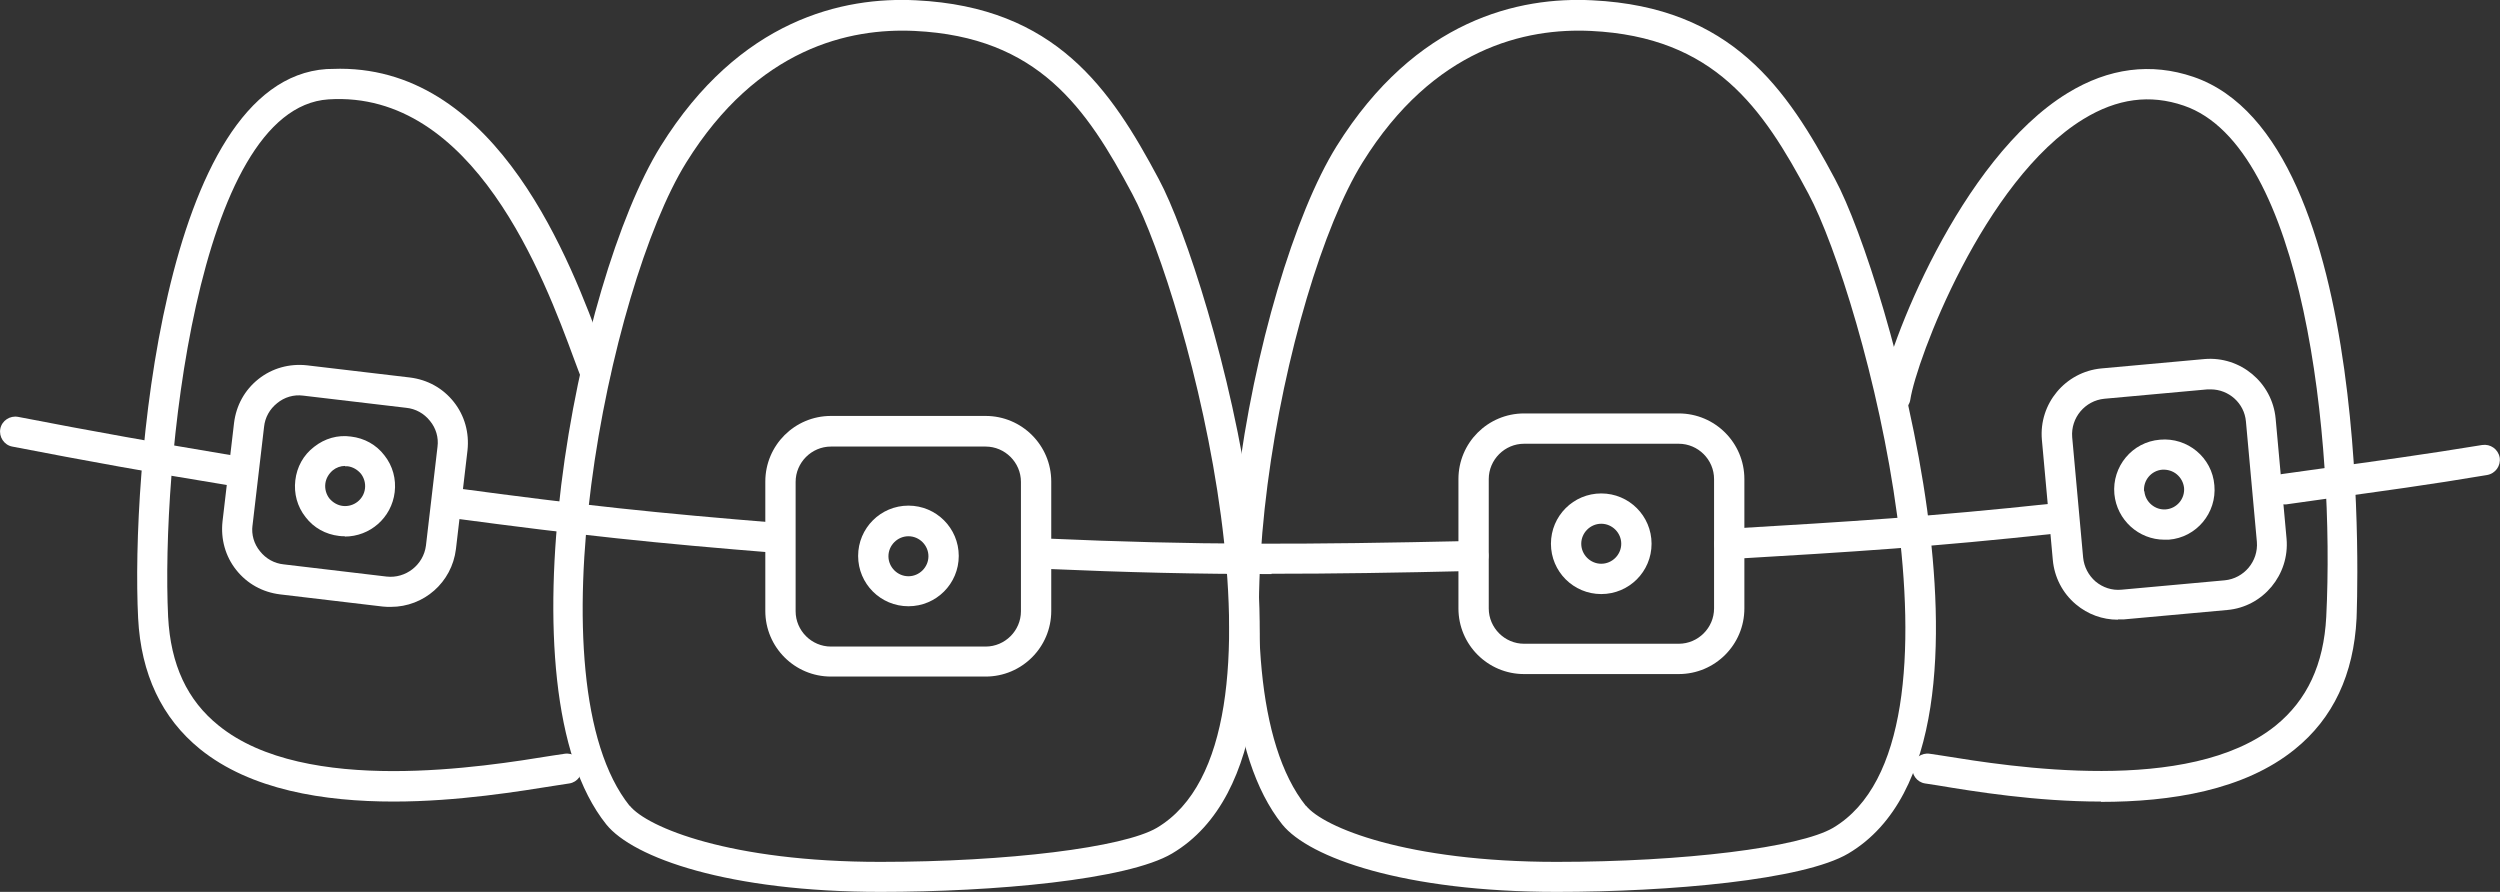<?xml version="1.0" encoding="UTF-8"?>
<svg id="Layer_2" data-name="Layer 2" xmlns="http://www.w3.org/2000/svg" viewBox="0 0 80 28.54">
  <rect x="0" y="0" width="80" height="28.54" fill="#333333" stroke="none"/>
  <defs>
    <style>
      .cls-1 {
        fill: #fff;
        stroke-width: 0px;
      }
    </style>
  </defs>
  <g id="_レイヤー_3" data-name="レイヤー 3">
    <g>
      <path class="cls-1" d="M28.18,28.54c-4.87,0-7.92-1.09-8.78-2.16h0c-3.48-4.35-.94-17.39,1.74-21.7C23.67.61,26.99-.11,29.32.01c4.46.22,6.22,2.83,7.76,5.72.85,1.58,2.34,6.14,2.95,10.59.55,4.01.56,9.16-2.52,10.99-1.43.85-5.72,1.23-9.34,1.23ZM20.15,25.78c.56.7,3.23,1.8,8.02,1.8,4.06,0,7.78-.46,8.85-1.09,4.77-2.83.96-17.03-.79-20.29-1.46-2.74-3-5.02-6.96-5.21-2.08-.1-5.03.54-7.31,4.21-2.5,4.02-5,16.6-1.81,20.59h0Z"/>
      <path class="cls-1" d="M49.81,28.54c-4.87,0-7.92-1.09-8.78-2.16h0c-3.48-4.35-.94-17.39,1.74-21.7C45.31.61,48.62-.11,50.96.01c4.46.22,6.22,2.83,7.76,5.72.85,1.58,2.34,6.14,2.95,10.59.55,4.01.56,9.16-2.52,10.99-1.43.85-5.72,1.23-9.34,1.23ZM41.79,25.78c.56.7,3.23,1.8,8.02,1.8,4.06,0,7.78-.46,8.85-1.09,4.77-2.83.96-17.03-.79-20.29-1.46-2.74-3-5.02-6.96-5.21-2.08-.1-5.03.54-7.31,4.21-2.5,4.02-5,16.6-1.81,20.59h0Z"/>
      <path class="cls-1" d="M31.54,21.65h-4.95c-1.16,0-2.1-.94-2.1-2.1v-4.14c0-1.16.94-2.1,2.1-2.1h4.95c1.16,0,2.1.94,2.1,2.1v4.14c0,1.16-.94,2.1-2.1,2.1ZM26.59,14.29c-.62,0-1.13.51-1.13,1.13v4.14c0,.62.51,1.13,1.13,1.13h4.95c.62,0,1.13-.51,1.13-1.13v-4.14c0-.62-.51-1.13-1.13-1.13h-4.95Z"/>
      <path class="cls-1" d="M29.07,19.4c-.89,0-1.61-.72-1.61-1.61s.72-1.61,1.61-1.61,1.61.72,1.61,1.61-.72,1.61-1.61,1.61ZM29.07,17.16c-.35,0-.64.29-.64.64s.29.64.64.64.64-.29.64-.64-.29-.64-.64-.64Z"/>
      <path class="cls-1" d="M53.72,21.57h-4.95c-1.16,0-2.1-.94-2.1-2.1v-4.14c0-1.16.94-2.1,2.1-2.1h4.95c1.16,0,2.1.94,2.1,2.1v4.14c0,1.16-.94,2.1-2.1,2.1ZM48.77,14.2c-.62,0-1.13.51-1.13,1.13v4.14c0,.62.51,1.13,1.13,1.13h4.95c.62,0,1.13-.51,1.13-1.13v-4.14c0-.62-.51-1.13-1.13-1.13h-4.95Z"/>
      <path class="cls-1" d="M51.24,19.01c-.89,0-1.61-.72-1.61-1.61s.72-1.61,1.61-1.61,1.61.72,1.61,1.61-.72,1.61-1.61,1.61ZM51.24,16.76c-.35,0-.64.29-.64.64s.29.64.64.64.64-.29.64-.64-.29-.64-.64-.64Z"/>
      <path class="cls-1" d="M67.77,19.83c-.49,0-.96-.17-1.34-.49-.43-.36-.69-.87-.74-1.42l-.35-3.85c-.1-1.15.75-2.17,1.9-2.28l3.3-.3c1.15-.1,2.17.75,2.28,1.9l.35,3.85c.1,1.15-.75,2.18-1.9,2.28l-3.3.3c-.06,0-.13,0-.19,0ZM70.74,12.46s-.07,0-.1,0l-3.3.3c-.62.06-1.08.61-1.03,1.23l.35,3.85h0c.03.3.17.57.4.77.23.19.52.29.83.26l3.3-.3c.62-.06,1.08-.61,1.03-1.23l-.35-3.85c-.05-.59-.55-1.03-1.13-1.03Z"/>
      <path class="cls-1" d="M69.26,17.27c-.82,0-1.52-.63-1.6-1.46h0c-.08-.88.57-1.67,1.46-1.74.88-.08,1.67.57,1.74,1.46.08.88-.57,1.67-1.46,1.74-.05,0-.1,0-.15,0ZM68.62,15.72c.03.35.35.61.69.58.35-.03.61-.34.58-.69-.02-.17-.1-.32-.23-.43-.13-.11-.3-.16-.47-.15-.35.03-.61.34-.58.69h0Z"/>
      <path class="cls-1" d="M12.5,19.42c-.08,0-.16,0-.25-.01l-3.29-.39c-.56-.07-1.05-.34-1.4-.78-.35-.44-.5-.99-.44-1.55h0s.37-3.16.37-3.16c.07-.56.34-1.05.78-1.4.44-.35.99-.5,1.55-.44l3.3.39c.56.07,1.05.34,1.4.78.35.44.5.99.44,1.55l-.37,3.16c-.13,1.07-1.03,1.85-2.08,1.85ZM8.08,16.81c-.04.3.05.6.24.83.19.24.46.39.76.42l3.29.39c.61.07,1.18-.37,1.26-.99l.37-3.16c.04-.3-.05-.6-.24-.83-.19-.24-.46-.39-.76-.42l-3.3-.39c-.3-.04-.6.05-.83.24-.24.19-.39.46-.42.76l-.37,3.16Z"/>
      <path class="cls-1" d="M11.04,17.16c-.06,0-.13,0-.19-.01-.43-.05-.81-.26-1.07-.6-.27-.34-.38-.76-.33-1.18.05-.43.26-.81.6-1.07.34-.27.76-.39,1.18-.33.43.05.81.26,1.07.6.27.34.38.76.33,1.18-.1.82-.79,1.42-1.6,1.42ZM11.04,14.91c-.14,0-.28.05-.39.14-.13.11-.22.26-.24.43-.02.17.03.34.13.47.11.13.26.22.43.24.35.04.67-.21.71-.56.02-.17-.03-.34-.13-.47-.11-.13-.26-.22-.43-.24-.03,0-.05,0-.08,0Z"/>
      <path class="cls-1" d="M67.23,25.65c-2.07,0-4.04-.32-5.24-.52l-.39-.06c-.26-.04-.44-.29-.4-.55.04-.26.29-.44.55-.4l.4.06c2.16.35,7.89,1.28,10.67-.96,1.01-.82,1.54-1.96,1.62-3.48.28-5.63-.71-15.05-4.56-16.36-1.08-.37-2.13-.23-3.21.43-3.19,1.95-5.35,7.72-5.54,8.98-.04.26-.29.45-.55.41-.26-.04-.45-.29-.41-.55.23-1.54,2.54-7.56,5.99-9.67,1.32-.81,2.68-.98,4.03-.52,5.91,2.02,5.22,17.17,5.22,17.33-.09,1.79-.75,3.2-1.98,4.19-1.62,1.31-3.96,1.68-6.2,1.68Z"/>
      <path class="cls-1" d="M12.6,25.65c-2.23,0-4.58-.37-6.2-1.68-1.22-.99-1.89-2.4-1.98-4.19-.23-4.57.77-17.22,6.03-17.57.14,0,.29-.01.43-.01,5.09,0,7.4,6.24,8.4,8.95.08.23.16.43.22.59.1.25-.03.53-.27.63-.25.1-.53-.03-.63-.27-.07-.17-.14-.38-.23-.61-.95-2.58-3.2-8.61-7.86-8.31-4.23.28-5.36,11.8-5.13,16.56.08,1.53.61,2.67,1.62,3.48,2.78,2.25,8.51,1.31,10.67.96l.4-.06c.26-.04.51.14.55.4.04.26-.14.51-.4.55l-.39.06c-1.2.19-3.17.52-5.24.52Z"/>
      <path class="cls-1" d="M7.34,15.52s-.05,0-.08,0c-2.29-.37-4.6-.79-6.87-1.23-.26-.05-.43-.31-.38-.57.05-.26.31-.43.57-.38,2.26.44,4.56.85,6.84,1.23.26.04.44.29.4.56-.04.24-.24.41-.48.41Z"/>
      <path class="cls-1" d="M24.97,17.7s-.03,0-.04,0c-4.09-.33-6.26-.56-10.54-1.13-.26-.04-.45-.28-.42-.54.04-.26.28-.45.54-.42,4.25.57,6.41.8,10.48,1.13.27.02.47.25.44.52-.02.25-.23.45-.48.45Z"/>
      <path class="cls-1" d="M40.69,18.37c-2.36,0-4.58-.05-7.32-.17-.27-.01-.47-.24-.46-.51s.24-.47.51-.46c4.96.22,8.24.2,13.72.08.27-.02.49.21.49.47,0,.27-.21.49-.47.49-2.49.06-4.52.09-6.47.09Z"/>
      <path class="cls-1" d="M55.34,17.89c-.25,0-.47-.2-.48-.46-.02-.27.19-.5.46-.51,3.9-.23,6.48-.39,10.39-.81.26-.03.5.16.53.43.03.27-.16.5-.43.53-3.93.43-6.53.59-10.44.82,0,0-.02,0-.03,0Z"/>
      <path class="cls-1" d="M73.09,16.14c-.24,0-.45-.18-.48-.42-.04-.26.15-.51.41-.55l1.22-.17c1.77-.24,3.43-.47,5.19-.76.26-.04.51.13.56.4.04.26-.13.51-.4.56-1.77.3-3.45.53-5.22.77l-1.21.17s-.04,0-.07,0Z"/>
    </g>
  </g>
</svg>